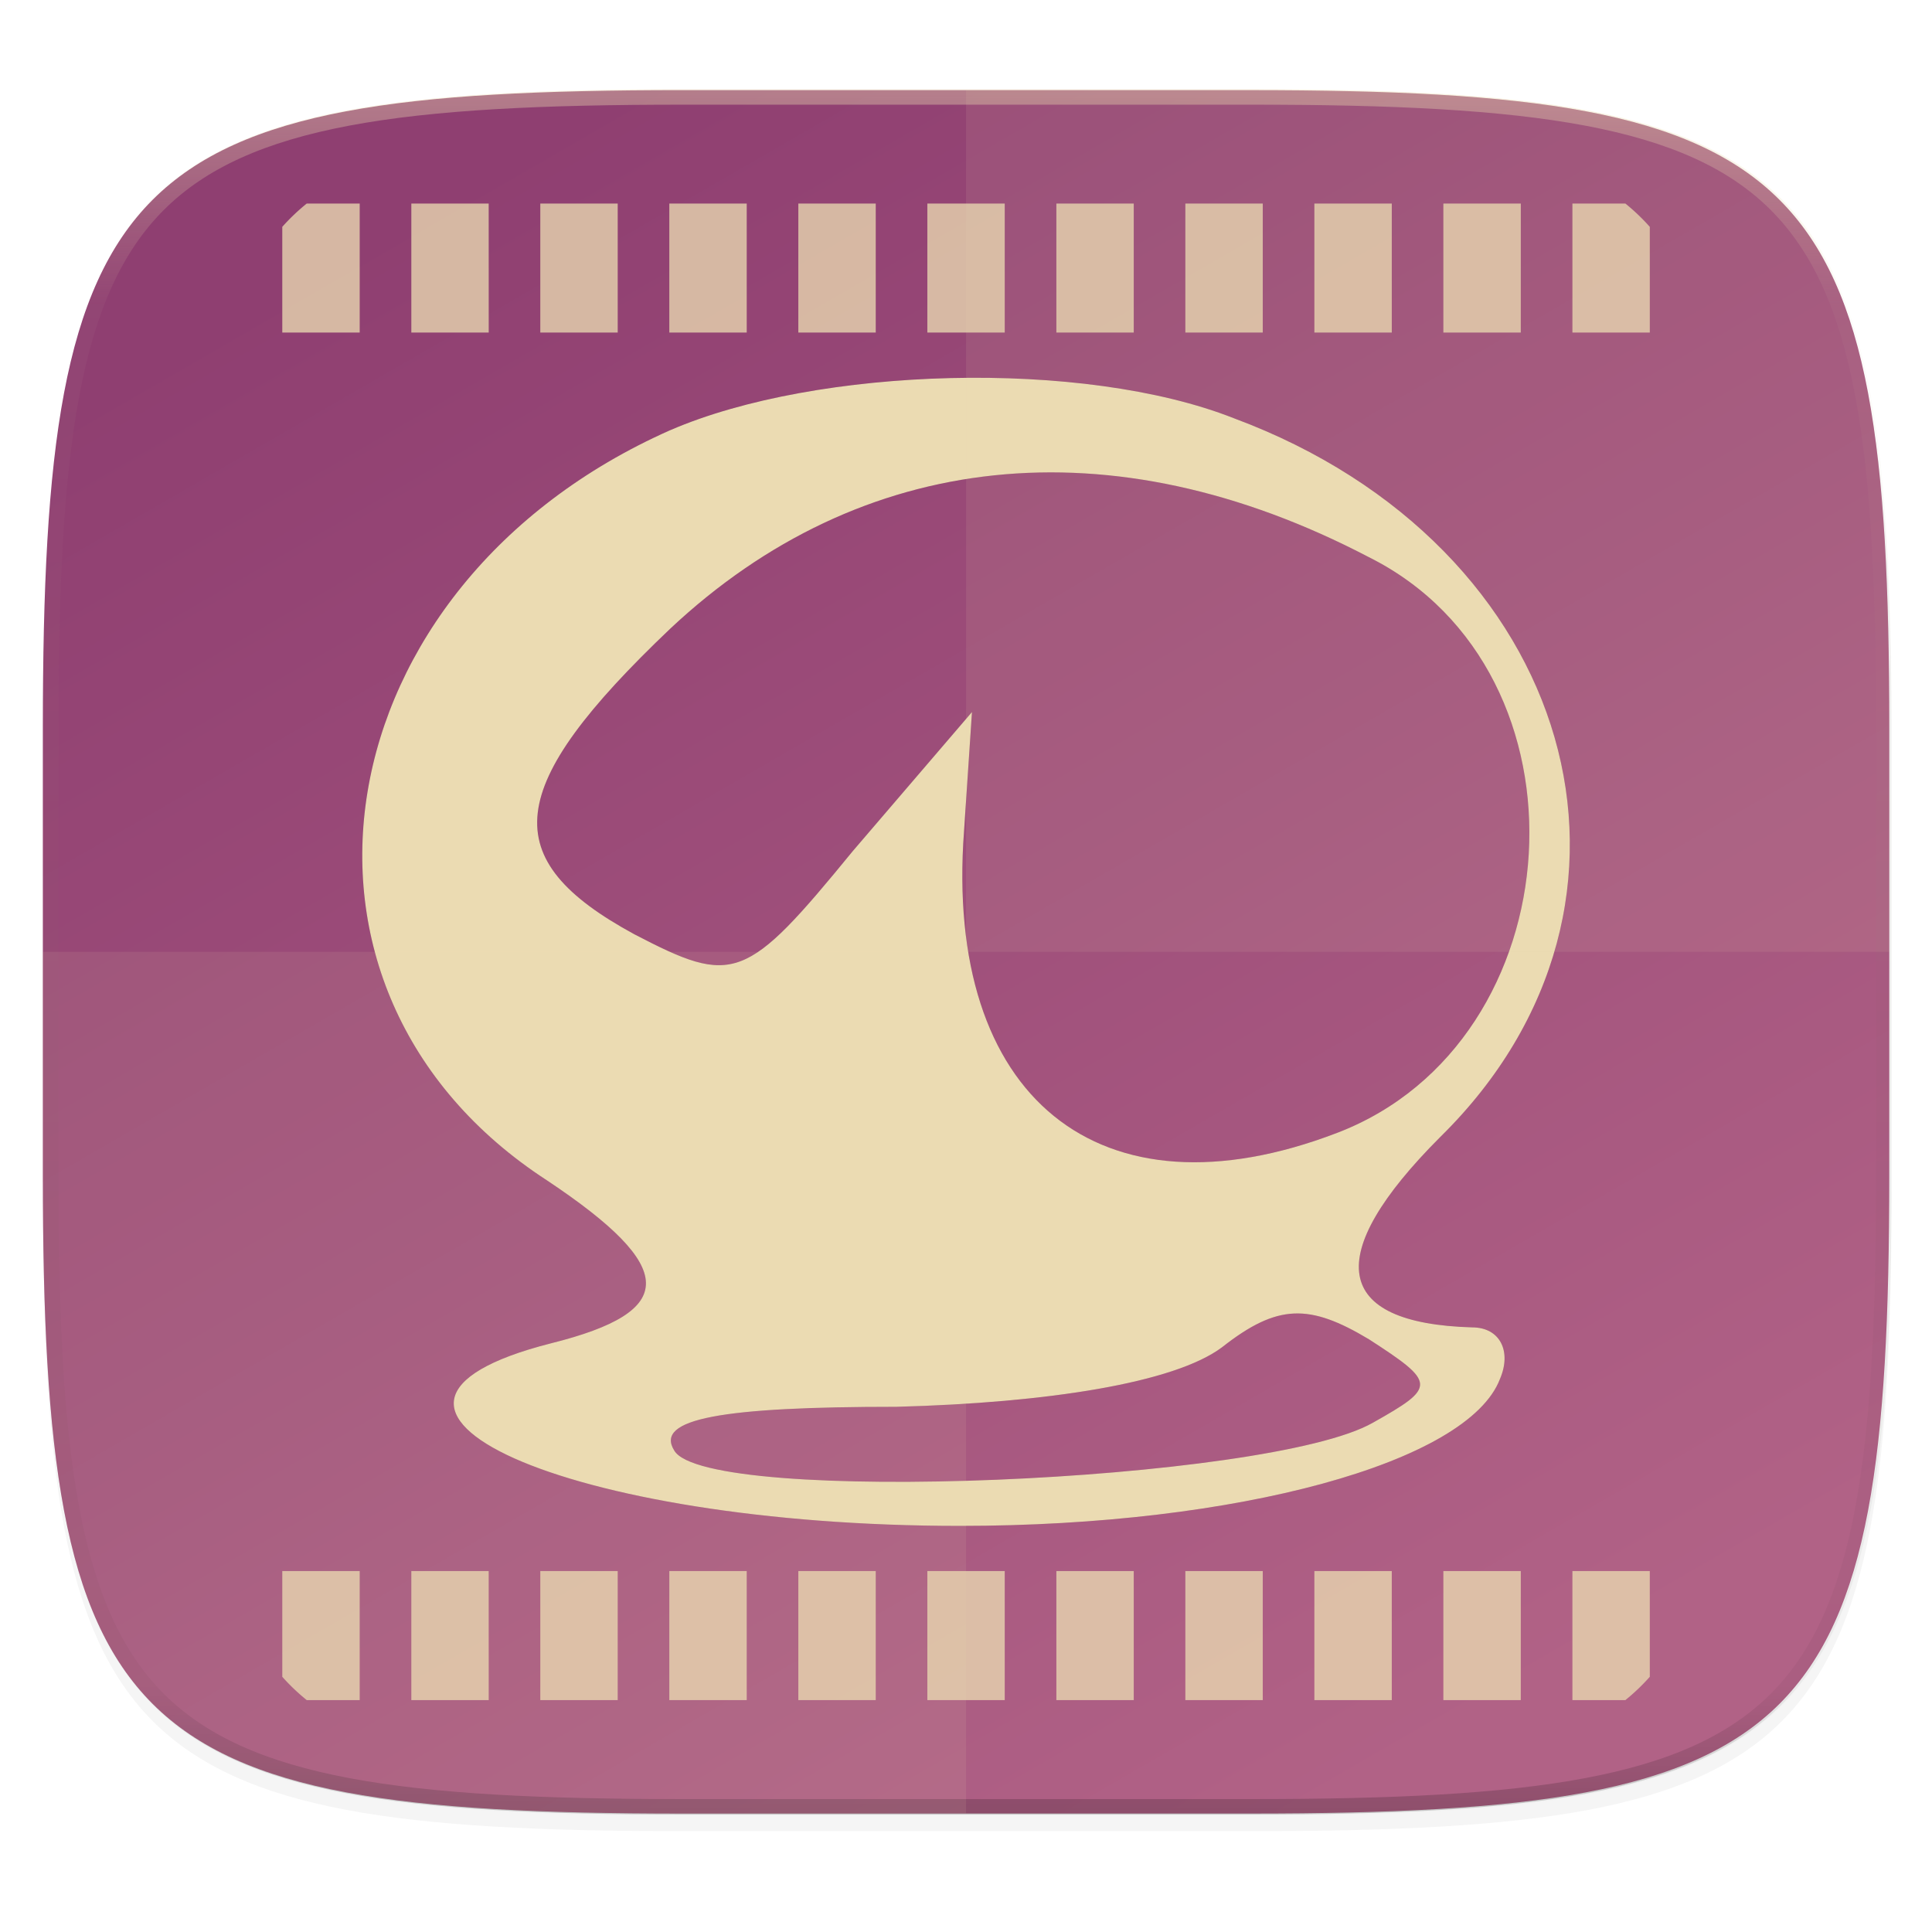 <svg xmlns="http://www.w3.org/2000/svg" width="256" height="256" viewBox="0 0 67.73 67.73">
    <defs>
        <linearGradient id="e" x1="296" x2="296" y1="-212" y2="236" gradientUnits="userSpaceOnUse">
            <stop offset="0" stop-color="#ebdbb2"/>
            <stop offset=".125" stop-color="#ebdbb2" stop-opacity=".098"/>
            <stop offset=".925" stop-opacity=".098"/>
            <stop offset="1" stop-opacity=".498"/>
        </linearGradient>
        <clipPath id="d">
            <path d="M361.938-212C507.235-212 528-191.287 528-46.125v116.25C528 215.286 507.235 236 361.937 236H214.063C68.766 236 48 215.286 48 70.125v-116.25C48-191.287 68.765-212 214.063-212z" fill="#b16286"/>
        </clipPath>
        <linearGradient id="c" x1="32" x2="272" y1="156" y2="156" gradientTransform="rotate(60 -153.58 146.183) scale(.27)" gradientUnits="userSpaceOnUse">
            <stop offset="0" stop-color="#8f3f71"/>
            <stop offset="1" stop-color="#b16286"/>
        </linearGradient>
    </defs>
    <path transform="translate(-7.129 -8.706) scale(.27)" d="M188.969 46C261.617 46 272 56.357 272 128.938v58.125c0 72.58-10.383 82.937-83.031 82.937H115.03C42.383 270 32 259.643 32 187.062v-58.125C32 56.358 42.383 46 115.031 46z" filter="url(#a)" opacity=".2"/>
    <path transform="translate(-7.129 -8.706) scale(.27)" d="M188.969 44C261.617 44 272 54.357 272 126.938v58.124C272 257.644 261.617 268 188.969 268H115.03C42.383 268 32 257.643 32 185.062v-58.125C32 54.358 42.383 44 115.031 44z" filter="url(#b)" opacity=".1"/>
    <path d="M43.837 232.428c19.594 0 22.395 2.793 22.395 22.369v15.676c0 19.576-2.8 22.37-22.395 22.37H23.896c-19.594 0-22.394-2.794-22.394-22.37v-15.676c0-19.576 2.8-22.37 22.394-22.37z" fill="url(#c)" transform="translate(0 -229.267)"/>
    <path transform="translate(-4.971 31.75) scale(.135)" d="M361.938-212C507.235-212 528-191.287 528-46.125v116.25C528 215.286 507.235 236 361.937 236H214.063C68.766 236 48 215.286 48 70.125v-116.25C48-191.287 68.765-212 214.063-212z" clip-path="url(#d)" fill="none" opacity=".4" stroke-linecap="round" stroke-linejoin="round" stroke-width="8" stroke="url(#e)"/>
    <path d="M23.497 244.347c-12.248 5.428-14.614 19.624-4.315 26.304 4.593 3.062 4.593 4.593.14 5.707-8.769 2.226.556 6.402 14.334 6.402 9.743 0 17.815-2.227 18.928-5.15.418-.974 0-1.809-.974-1.809-4.871-.14-5.289-2.505-1.113-6.68 8.35-8.212 4.732-20.738-7.237-25.191-5.29-2.088-14.614-1.81-19.763.417zm24.494 4.454c8.073 4.036 7.238 16.98-1.113 20.18-8.35 3.201-13.778-1.252-13.082-10.577l.278-4.175-4.175 4.87c-3.758 4.594-4.176 4.733-7.655 2.924-4.871-2.645-4.593-5.15 1.253-10.717 6.68-6.263 15.448-7.237 24.494-2.505zm.14 30.34c-3.619 2.088-23.382 2.923-24.495.974-.696-1.113 1.67-1.53 7.794-1.53 5.288-.14 9.742-.836 11.412-2.088 1.948-1.531 3.062-1.531 5.15-.279 2.365 1.531 2.365 1.67.139 2.923z" filter="url(#f)" opacity=".4" transform="translate(0 -229.267)"/>
    <path d="M23.497 15.08c-12.248 5.428-14.614 19.624-4.315 26.305 4.593 3.062 4.593 4.593.14 5.706-8.769 2.227.556 6.402 14.334 6.402 9.743 0 17.815-2.227 18.928-5.15.418-.974 0-1.809-.974-1.809-4.871-.139-5.289-2.505-1.113-6.68 8.35-8.211 4.732-20.737-7.237-25.19-5.29-2.089-14.614-1.81-19.763.417zm24.494 4.454c8.073 4.036 7.238 16.98-1.113 20.18-8.35 3.202-13.778-1.252-13.082-10.577l.278-4.175-4.175 4.871c-3.758 4.593-4.176 4.732-7.655 2.923-4.871-2.644-4.593-5.15 1.253-10.717 6.68-6.263 15.448-7.237 24.494-2.505zm.14 30.34c-3.619 2.088-23.382 2.923-24.495.975-.696-1.114 1.67-1.531 7.794-1.531 5.288-.14 9.742-.835 11.412-2.088 1.948-1.53 3.062-1.53 5.15-.278 2.365 1.53 2.365 1.67.139 2.923z" fill="#ebdbb2"/>
    <path d="M66.232 33.368V25.53c0-19.576-2.8-22.369-22.395-22.369h-9.97v30.207zm-64.73 0v7.839c0 19.575 2.8 22.369 22.394 22.369h9.97V33.368z" fill="#ebdbb2" opacity=".1"/>
    <path d="M57.837 7.953a7.229 7.229 0 0 0-.856-.817h-1.857v4.523h2.713zm0 47.124h-2.713V59.6h1.857a7.23 7.23 0 0 0 .856-.817zM53.315 7.136H50.6v4.523h2.714zm0 47.941H50.6V59.6h2.714zM48.792 7.136h-2.714v4.523h2.714zm0 47.941h-2.714V59.6h2.714zM44.269 7.136h-2.714v4.523h2.714zm0 47.941h-2.714V59.6h2.714zM39.746 7.136h-2.713v4.523h2.713zm0 47.941h-2.713V59.6h2.713zM35.223 7.136H32.51v4.523h2.713zm0 47.941H32.51V59.6h2.713zM30.701 7.136h-2.714v4.523h2.714zm0 47.941h-2.714V59.6h2.714zM26.178 7.136h-2.714v4.523h2.714zm0 47.941h-2.714V59.6h2.714zM21.655 7.136h-2.714v4.523h2.714zm0 47.941h-2.714V59.6h2.714zM17.132 7.136H14.42v4.523h2.713zm0 47.941H14.42V59.6h2.713zM12.61 7.136h-1.857c-.31.25-.594.521-.857.816v3.707h2.714zm0 47.941H9.896v3.706c.263.296.548.567.857.817h1.857z" fill="#ebdbb2" opacity=".771"/>
</svg>
